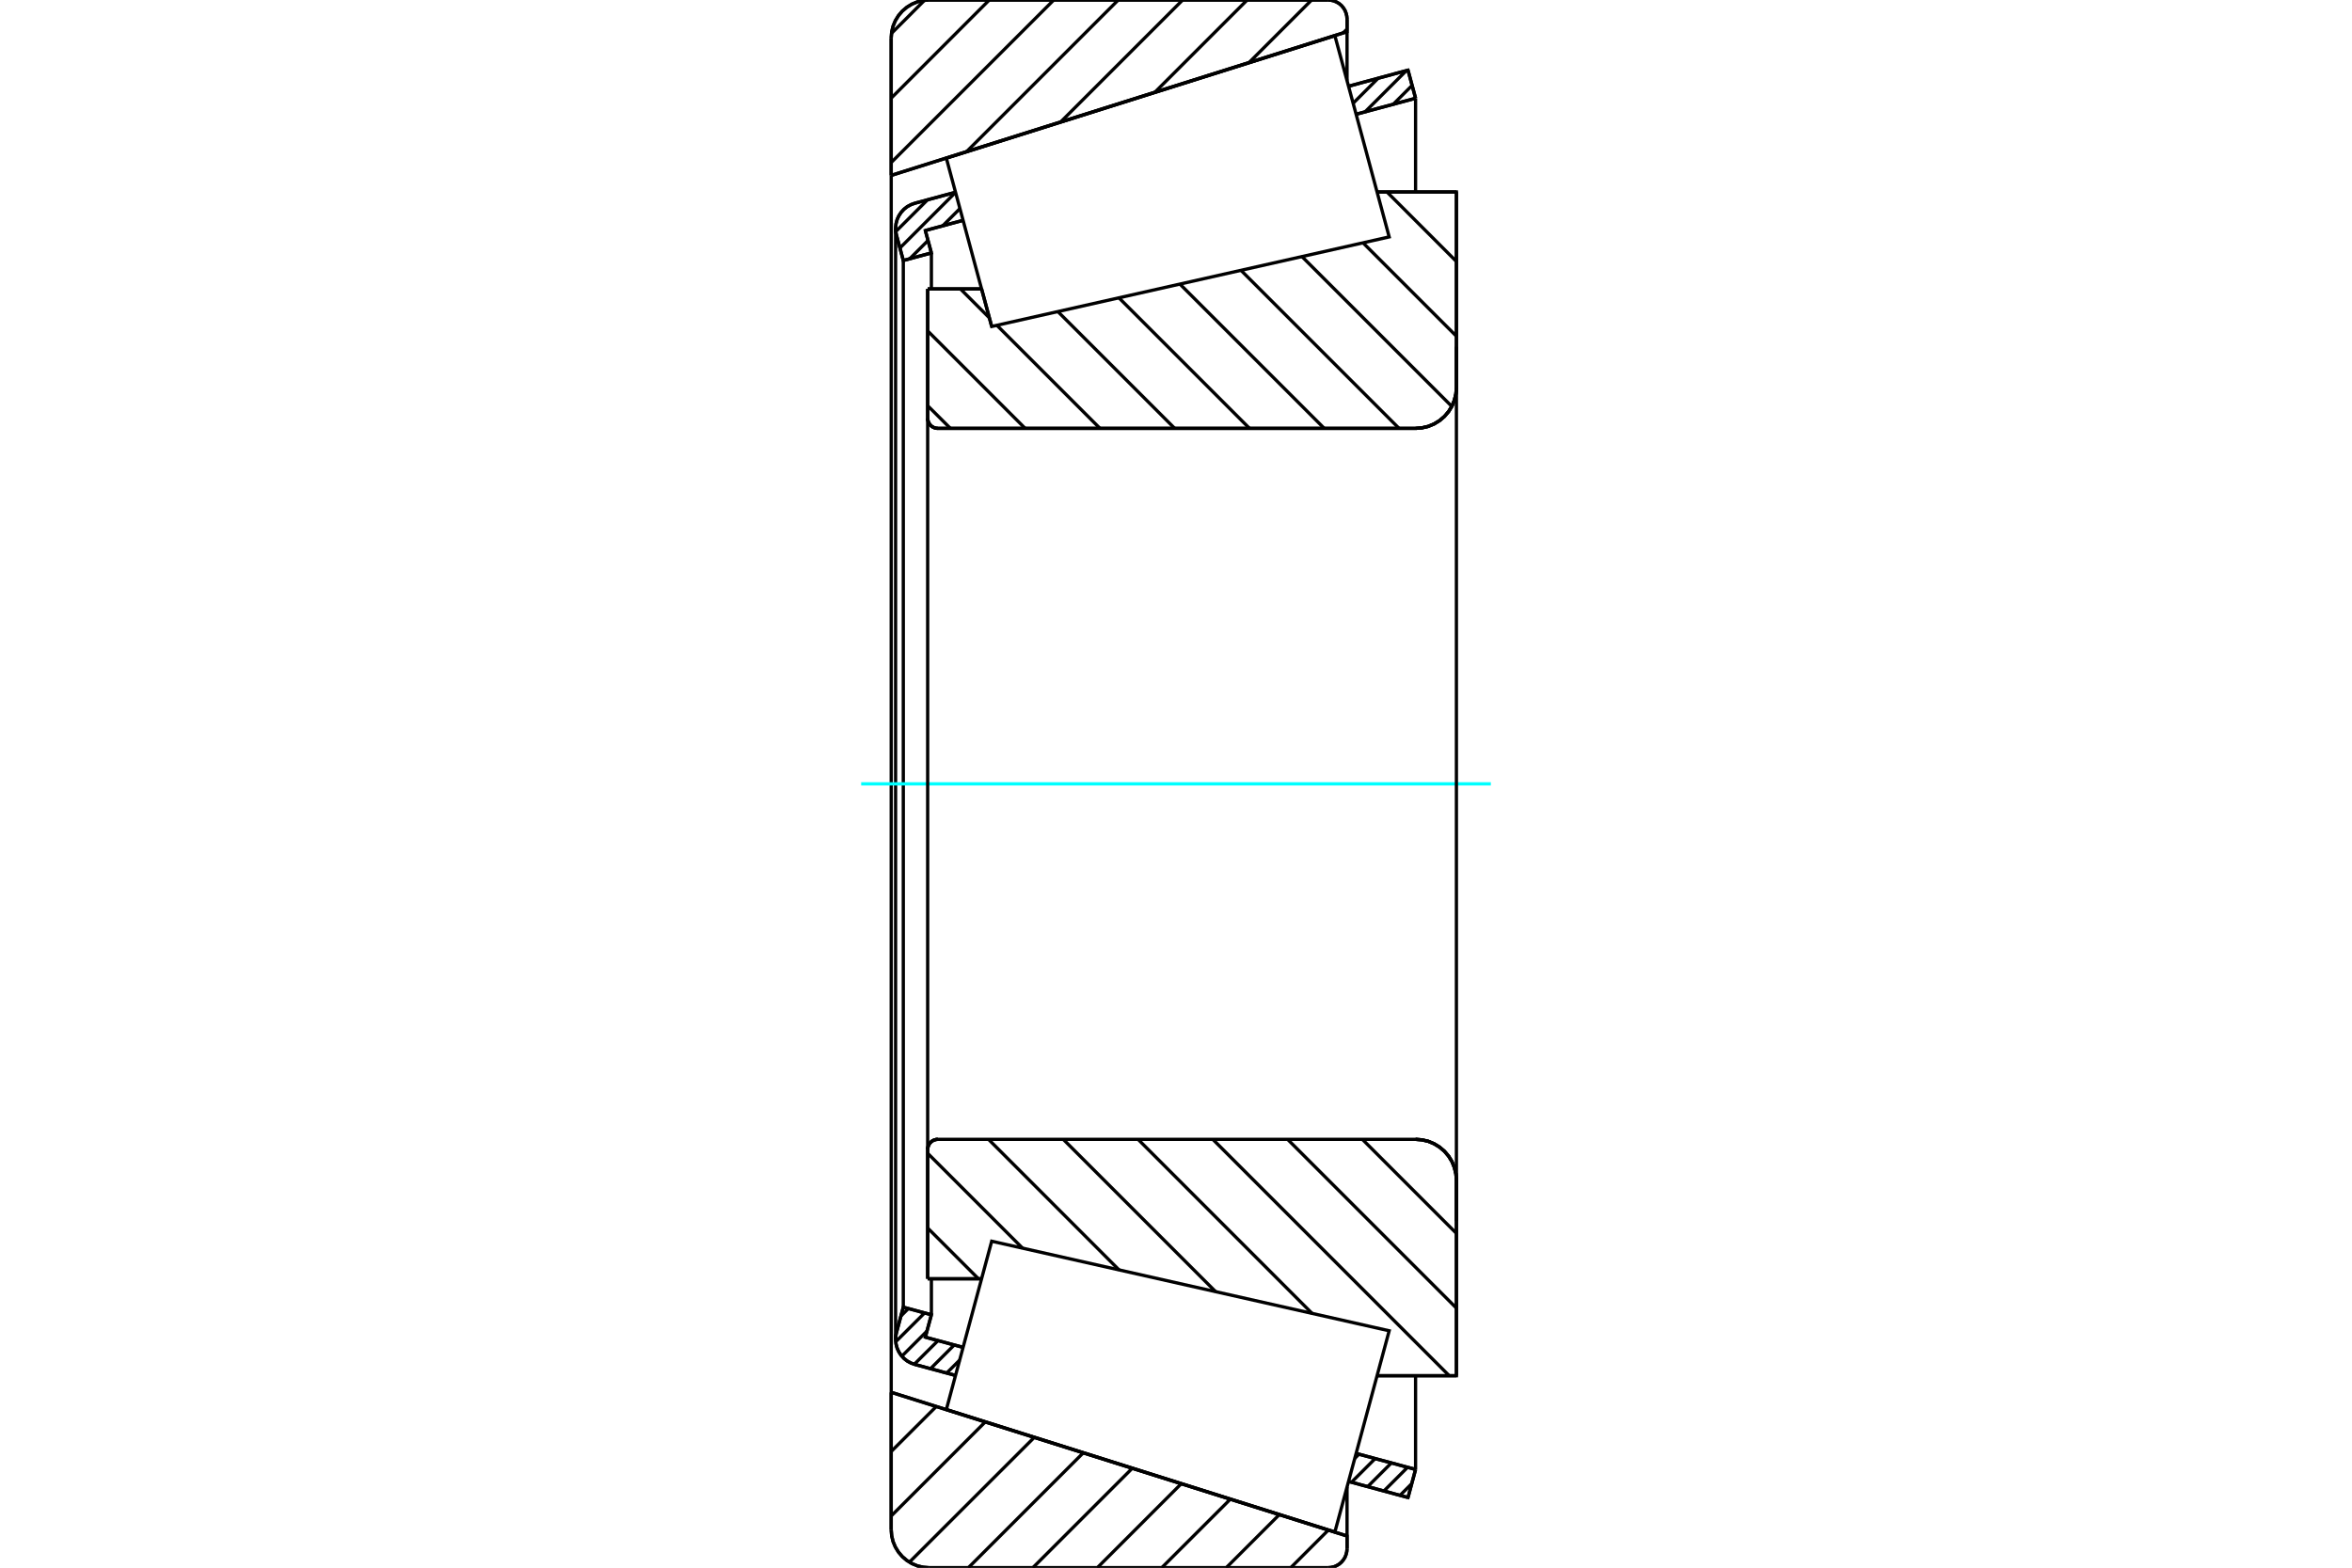 <?xml version="1.0" standalone="no"?>
<!DOCTYPE svg PUBLIC "-//W3C//DTD SVG 1.1//EN"
	"http://www.w3.org/Graphics/SVG/1.1/DTD/svg11.dtd">
<svg xmlns="http://www.w3.org/2000/svg" height="100%" width="100%" viewBox="0 0 36000 24000">
	<rect x="-1800" y="-1200" width="39600" height="26400" style="fill:#FFF"/>
	<g style="fill:none; fill-rule:evenodd" transform="matrix(1 0 0 1 0 0)">
		<g style="fill:none; stroke:#000; stroke-width:50; shape-rendering:geometricPrecision">
			<line x1="15179" y1="4998" x2="15179" y2="4998"/>
			<line x1="15024" y1="4423" x2="15179" y2="4998"/>
			<line x1="14199" y1="4423" x2="15024" y2="4423"/>
			<line x1="14199" y1="6402" x2="14199" y2="4423"/>
			<polyline points="14199,6402 14201,6426 14207,6450 14216,6473 14229,6494 14245,6512 14263,6528 14284,6541 14307,6550 14331,6556 14355,6558"/>
			<line x1="21667" y1="6558" x2="14355" y2="6558"/>
			<polyline points="21667,6558 21765,6550 21860,6528 21951,6490 22034,6439 22109,6375 22173,6300 22224,6217 22261,6126 22284,6031 22292,5933"/>
			<line x1="22292" y1="2939" x2="22292" y2="5933"/>
			<line x1="22292" y1="2939" x2="21078" y2="2939"/>
			<line x1="22292" y1="21061" x2="21078" y2="21061"/>
			<line x1="22292" y1="18067" x2="22292" y2="21061"/>
			<polyline points="22292,18067 22284,17969 22261,17874 22224,17783 22173,17700 22109,17625 22034,17561 21951,17510 21860,17472 21765,17450 21667,17442"/>
			<polyline points="14355,17442 14331,17444 14307,17450 14284,17459 14263,17472 14245,17488 14229,17506 14216,17527 14207,17550 14201,17574 14199,17598"/>
			<line x1="14199" y1="19577" x2="14199" y2="17598"/>
			<line x1="15024" y1="19577" x2="14199" y2="19577"/>
			<line x1="21078" y1="3668" x2="21078" y2="3668"/>
			<line x1="21078" y1="20332" x2="21078" y2="20332"/>
			<polyline points="14199,6402 14201,6426 14207,6450 14216,6473 14229,6494 14245,6512 14263,6528 14284,6541 14307,6550 14331,6556 14355,6558"/>
			<polyline points="14355,17442 14331,17444 14307,17450 14284,17459 14263,17472 14245,17488 14229,17506 14216,17527 14207,17550 14201,17574 14199,17598"/>
			<polyline points="21667,6558 21765,6550 21860,6528 21951,6490 22034,6439 22109,6375 22173,6300 22224,6217 22261,6126 22284,6031 22292,5933"/>
			<polyline points="22292,18067 22284,17969 22261,17874 22224,17783 22173,17700 22109,17625 22034,17561 21951,17510 21860,17472 21765,17450 21667,17442"/>
			<line x1="14625" y1="21057" x2="14004" y2="20889"/>
			<line x1="21551" y1="22926" x2="20641" y2="22680"/>
			<line x1="21667" y1="22496" x2="21551" y2="22926"/>
			<line x1="20757" y1="22251" x2="21667" y2="22496"/>
			<line x1="14163" y1="20471" x2="14741" y2="20627"/>
			<line x1="14256" y1="20128" x2="14163" y2="20471"/>
			<line x1="13826" y1="20012" x2="14256" y2="20128"/>
			<line x1="13722" y1="20398" x2="13826" y2="20012"/>
			<polyline points="13722,20398 13711,20450 13708,20503 13713,20568 13729,20631 13755,20691 13790,20746 13834,20795 13885,20836 13943,20867 14004,20889"/>
			<line x1="20641" y1="1320" x2="21551" y2="1074"/>
			<line x1="14004" y1="3111" x2="14625" y2="2943"/>
			<polyline points="14004,3111 13943,3133 13885,3164 13834,3205 13790,3254 13755,3309 13729,3369 13713,3432 13708,3497 13711,3550 13722,3602"/>
			<line x1="13826" y1="3988" x2="13722" y2="3602"/>
			<line x1="14256" y1="3872" x2="13826" y2="3988"/>
			<line x1="14163" y1="3529" x2="14256" y2="3872"/>
			<line x1="14741" y1="3373" x2="14163" y2="3529"/>
			<line x1="21667" y1="1504" x2="20757" y2="1749"/>
			<line x1="21551" y1="1074" x2="21667" y2="1504"/>
			<line x1="13826" y1="3988" x2="13826" y2="20012"/>
			<line x1="14256" y1="19577" x2="14256" y2="20128"/>
			<line x1="14256" y1="3872" x2="14256" y2="4423"/>
			<line x1="21667" y1="21060" x2="21667" y2="22496"/>
			<line x1="21667" y1="1504" x2="21667" y2="2940"/>
			<line x1="13708" y1="3497" x2="13708" y2="20503"/>
			<polyline points="20327,24000 20373,23996 20417,23986 20459,23968 20498,23945 20533,23915 20562,23880 20586,23842 20603,23799 20614,23755 20618,23710"/>
			<line x1="20618" y1="23515" x2="20618" y2="23710"/>
			<line x1="13641" y1="21315" x2="20618" y2="23515"/>
			<line x1="13641" y1="23420" x2="13641" y2="21315"/>
			<polyline points="13641,23420 13648,23510 13669,23599 13704,23683 13752,23761 13811,23830 13880,23889 13958,23937 14042,23972 14131,23993 14221,24000"/>
			<line x1="20327" y1="24000" x2="14221" y2="24000"/>
			<polyline points="20618,290 20614,245 20603,201 20586,158 20562,120 20533,85 20498,55 20459,32 20417,14 20373,4 20327,0"/>
			<line x1="14221" y1="0" x2="20327" y2="0"/>
			<polyline points="14221,0 14131,7 14042,28 13958,63 13880,111 13811,170 13752,239 13704,317 13669,401 13648,490 13641,580"/>
			<line x1="13641" y1="2685" x2="13641" y2="580"/>
			<line x1="20618" y1="485" x2="13641" y2="2685"/>
			<line x1="20618" y1="290" x2="20618" y2="485"/>
			<line x1="20618" y1="22766" x2="20618" y2="23515"/>
			<line x1="20618" y1="485" x2="20618" y2="1234"/>
			<line x1="13641" y1="2685" x2="13641" y2="21315"/>
			<line x1="21229" y1="2939" x2="22292" y2="4003"/>
			<line x1="20862" y1="3717" x2="22292" y2="5147"/>
			<line x1="19928" y1="3928" x2="22221" y2="6221"/>
			<line x1="18994" y1="4138" x2="21414" y2="6558"/>
			<line x1="18060" y1="4349" x2="20269" y2="6558"/>
			<line x1="17126" y1="4559" x2="19125" y2="6558"/>
			<line x1="16192" y1="4770" x2="17980" y2="6558"/>
			<line x1="14700" y1="4423" x2="15144" y2="4867"/>
			<line x1="15258" y1="4980" x2="16836" y2="6558"/>
			<line x1="14199" y1="5066" x2="15691" y2="6558"/>
			<line x1="14199" y1="6211" x2="14547" y2="6558"/>
			<line x1="20852" y1="17442" x2="22292" y2="18882"/>
			<line x1="19708" y1="17442" x2="22292" y2="20026"/>
			<line x1="18563" y1="17442" x2="22182" y2="21061"/>
			<line x1="17419" y1="17442" x2="20084" y2="20108"/>
			<line x1="16274" y1="17442" x2="18607" y2="19775"/>
			<line x1="15130" y1="17442" x2="17129" y2="19442"/>
			<line x1="14199" y1="17656" x2="15652" y2="19109"/>
			<line x1="14199" y1="18800" x2="14976" y2="19577"/>
			<polyline points="14199,4423 14199,6402 14201,6426 14207,6450 14216,6473 14229,6494 14245,6512 14263,6528 14284,6541 14307,6550 14331,6556 14355,6558 21667,6558 21765,6550 21860,6528 21951,6490 22034,6439 22109,6375 22173,6300 22224,6217 22261,6126 22284,6031 22292,5933 22292,2939 21078,2939"/>
			<line x1="15024" y1="4423" x2="14199" y2="4423"/>
			<line x1="14199" y1="19577" x2="15024" y2="19577"/>
			<polyline points="21078,21061 22292,21061 22292,18067 22284,17969 22261,17874 22224,17783 22173,17700 22109,17625 22034,17561 21951,17510 21860,17472 21765,17450 21667,17442 14355,17442 14331,17444 14307,17450 14284,17459 14263,17472 14245,17488 14229,17506 14216,17527 14207,17550 14201,17574 14199,17598 14199,19577"/>
		</g>
		<g style="fill:none; stroke:#0FF; stroke-width:50; shape-rendering:geometricPrecision">
			<line x1="13181" y1="12000" x2="22819" y2="12000"/>
		</g>
		<g style="fill:none; stroke:#000; stroke-width:50; shape-rendering:geometricPrecision">
			<line x1="20331" y1="23425" x2="19756" y2="24000"/>
			<line x1="19581" y1="23188" x2="18769" y2="24000"/>
			<line x1="18831" y1="22952" x2="17782" y2="24000"/>
			<line x1="18080" y1="22715" x2="16796" y2="24000"/>
			<line x1="17330" y1="22479" x2="15809" y2="24000"/>
			<line x1="16580" y1="22242" x2="14822" y2="24000"/>
			<line x1="15830" y1="22006" x2="13920" y2="23915"/>
			<line x1="15080" y1="21769" x2="13641" y2="23208"/>
			<line x1="14330" y1="21533" x2="13641" y2="22221"/>
			<line x1="20618" y1="445" x2="20559" y2="503"/>
			<line x1="20076" y1="0" x2="19118" y2="958"/>
			<line x1="19089" y1="0" x2="17677" y2="1412"/>
			<line x1="18102" y1="0" x2="16236" y2="1866"/>
			<line x1="17116" y1="0" x2="14795" y2="2321"/>
			<line x1="16129" y1="0" x2="13641" y2="2488"/>
			<line x1="15142" y1="0" x2="13641" y2="1502"/>
			<line x1="14151" y1="4" x2="13645" y2="511"/>
			<line x1="13641" y1="2685" x2="13641" y2="580"/>
			<polyline points="14221,0 14131,7 14042,28 13958,63 13880,111 13811,170 13752,239 13704,317 13669,401 13648,490 13641,580"/>
			<line x1="14221" y1="0" x2="20327" y2="0"/>
			<polyline points="20618,290 20614,245 20603,201 20586,158 20562,120 20533,85 20498,55 20459,32 20417,14 20373,4 20327,0"/>
			<polyline points="20618,290 20618,485 13641,2685"/>
			<polyline points="13641,21315 20618,23515 20618,23710"/>
			<polyline points="20327,24000 20373,23996 20417,23986 20459,23968 20498,23945 20533,23915 20562,23880 20586,23842 20603,23799 20614,23755 20618,23710"/>
			<line x1="20327" y1="24000" x2="14221" y2="24000"/>
			<polyline points="13641,23420 13648,23510 13669,23599 13704,23683 13752,23761 13811,23830 13880,23889 13958,23937 14042,23972 14131,23993 14221,24000"/>
			<line x1="13641" y1="23420" x2="13641" y2="21315"/>
			<line x1="21608" y1="22714" x2="21429" y2="22893"/>
			<line x1="21545" y1="22463" x2="21182" y2="22826"/>
			<line x1="21297" y1="22396" x2="20934" y2="22759"/>
			<line x1="21049" y1="22329" x2="20686" y2="22692"/>
			<line x1="20801" y1="22262" x2="20736" y2="22327"/>
			<line x1="14689" y1="20822" x2="14490" y2="21020"/>
			<line x1="14605" y1="20591" x2="14242" y2="20954"/>
			<line x1="14357" y1="20524" x2="13994" y2="20886"/>
			<line x1="14188" y1="20378" x2="13804" y2="20762"/>
			<line x1="14152" y1="20100" x2="13710" y2="20541"/>
			<line x1="13904" y1="20033" x2="13790" y2="20147"/>
			<line x1="21614" y1="1307" x2="21325" y2="1596"/>
			<line x1="21526" y1="1081" x2="20894" y2="1712"/>
			<line x1="21095" y1="1197" x2="20711" y2="1581"/>
			<line x1="20663" y1="1314" x2="20644" y2="1333"/>
			<line x1="14693" y1="3193" x2="14429" y2="3457"/>
			<line x1="14204" y1="3682" x2="13924" y2="3962"/>
			<line x1="14626" y1="2945" x2="13774" y2="3797"/>
			<line x1="14198" y1="3058" x2="13711" y2="3545"/>
			<polyline points="21667,1504 21551,1074 20641,1320"/>
			<polyline points="14625,2943 14004,3111 13945,3132 13890,3162 13840,3200 13797,3246 13761,3298 13734,3354 13717,3415 13708,3477 13710,3540 13722,3602 13826,3988 14256,3872 14163,3529 14741,3373"/>
			<line x1="20757" y1="1749" x2="21667" y2="1504"/>
			<line x1="21667" y1="22496" x2="20757" y2="22251"/>
			<polyline points="14741,20627 14163,20471 14256,20128 13826,20012 13722,20398 13710,20460 13708,20523 13717,20585 13734,20646 13761,20702 13797,20754 13840,20800 13890,20838 13945,20868 14004,20889 14625,21057"/>
			<polyline points="20641,22680 21551,22926 21667,22496"/>
			<polyline points="14832,20290 15179,19002 21263,20373 20848,21913 20432,23453 14485,21578 14832,20290"/>
			<polyline points="14832,3710 14485,2422 20432,547 20848,2087 21263,3627 15179,4998 14832,3710"/>
			<line x1="22292" y1="18692" x2="22292" y2="5308"/>
			<line x1="14199" y1="17598" x2="14199" y2="6402"/>
		</g>
	</g>
</svg>
